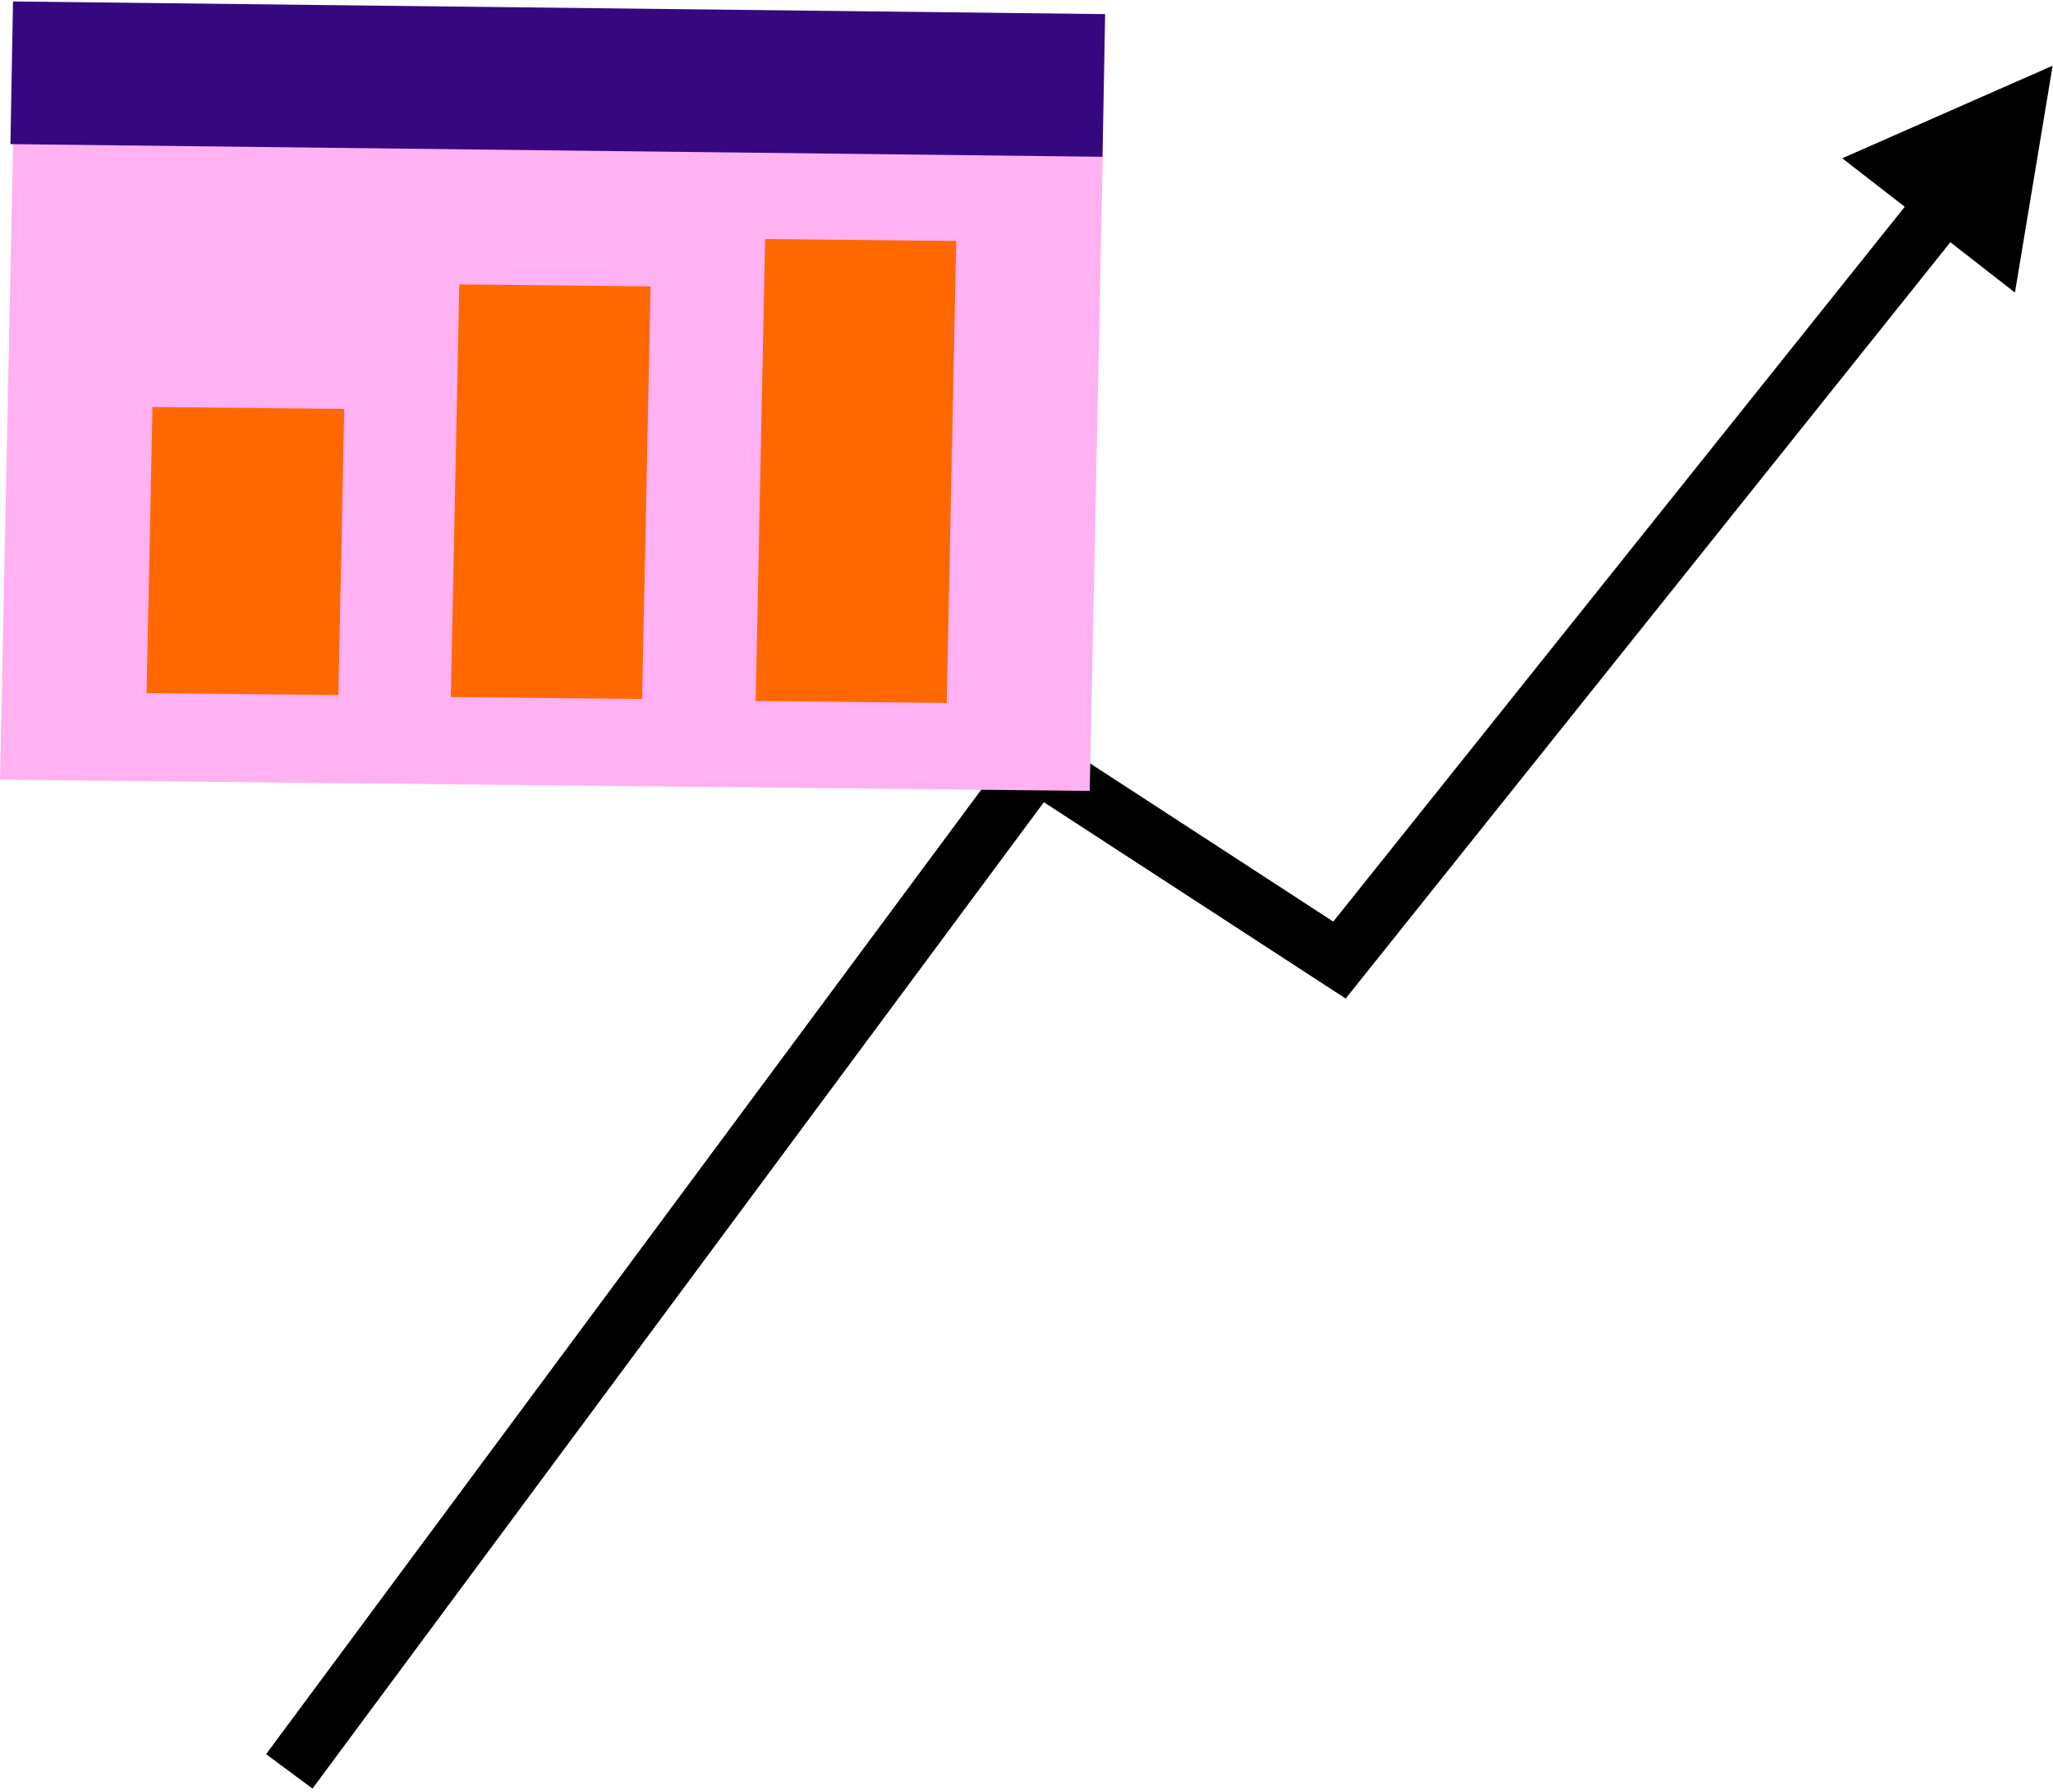 <svg xmlns="http://www.w3.org/2000/svg" width="220" height="192" viewBox="0 0 220 192" fill="none"><path d="M215.491 12.882L143.537 102.873L111.109 81.777L31 189.805" stroke="black" stroke-width="6.188" stroke-miterlimit="10"></path><path d="M219.961 7.039L197.414 16.96L206.668 24.136L215.922 31.35L219.961 7.039L220 7L219.961 7.039L220 7L219.961 7.039Z" fill="black"></path><path d="M118.177 16.489L1.405 15.287L0.001 83.544L116.774 84.746L118.177 16.489Z" fill="#FFB1F1"></path><path d="M36.89 43.823L16.341 43.611L15.711 74.266L36.261 74.477L36.89 43.823Z" fill="#FF6800"></path><path d="M69.713 30.688L49.218 30.477L48.312 74.687L68.807 74.898L69.713 30.688Z" fill="#FF6800"></path><path d="M102.466 25.823L81.992 25.611L80.978 75.109L101.453 75.321L102.466 25.823Z" fill="#FF6800"></path><path d="M118.427 1.512L1.395 0.156L1.116 15.442L118.147 16.799L118.427 1.512Z" fill="#360880"></path></svg>